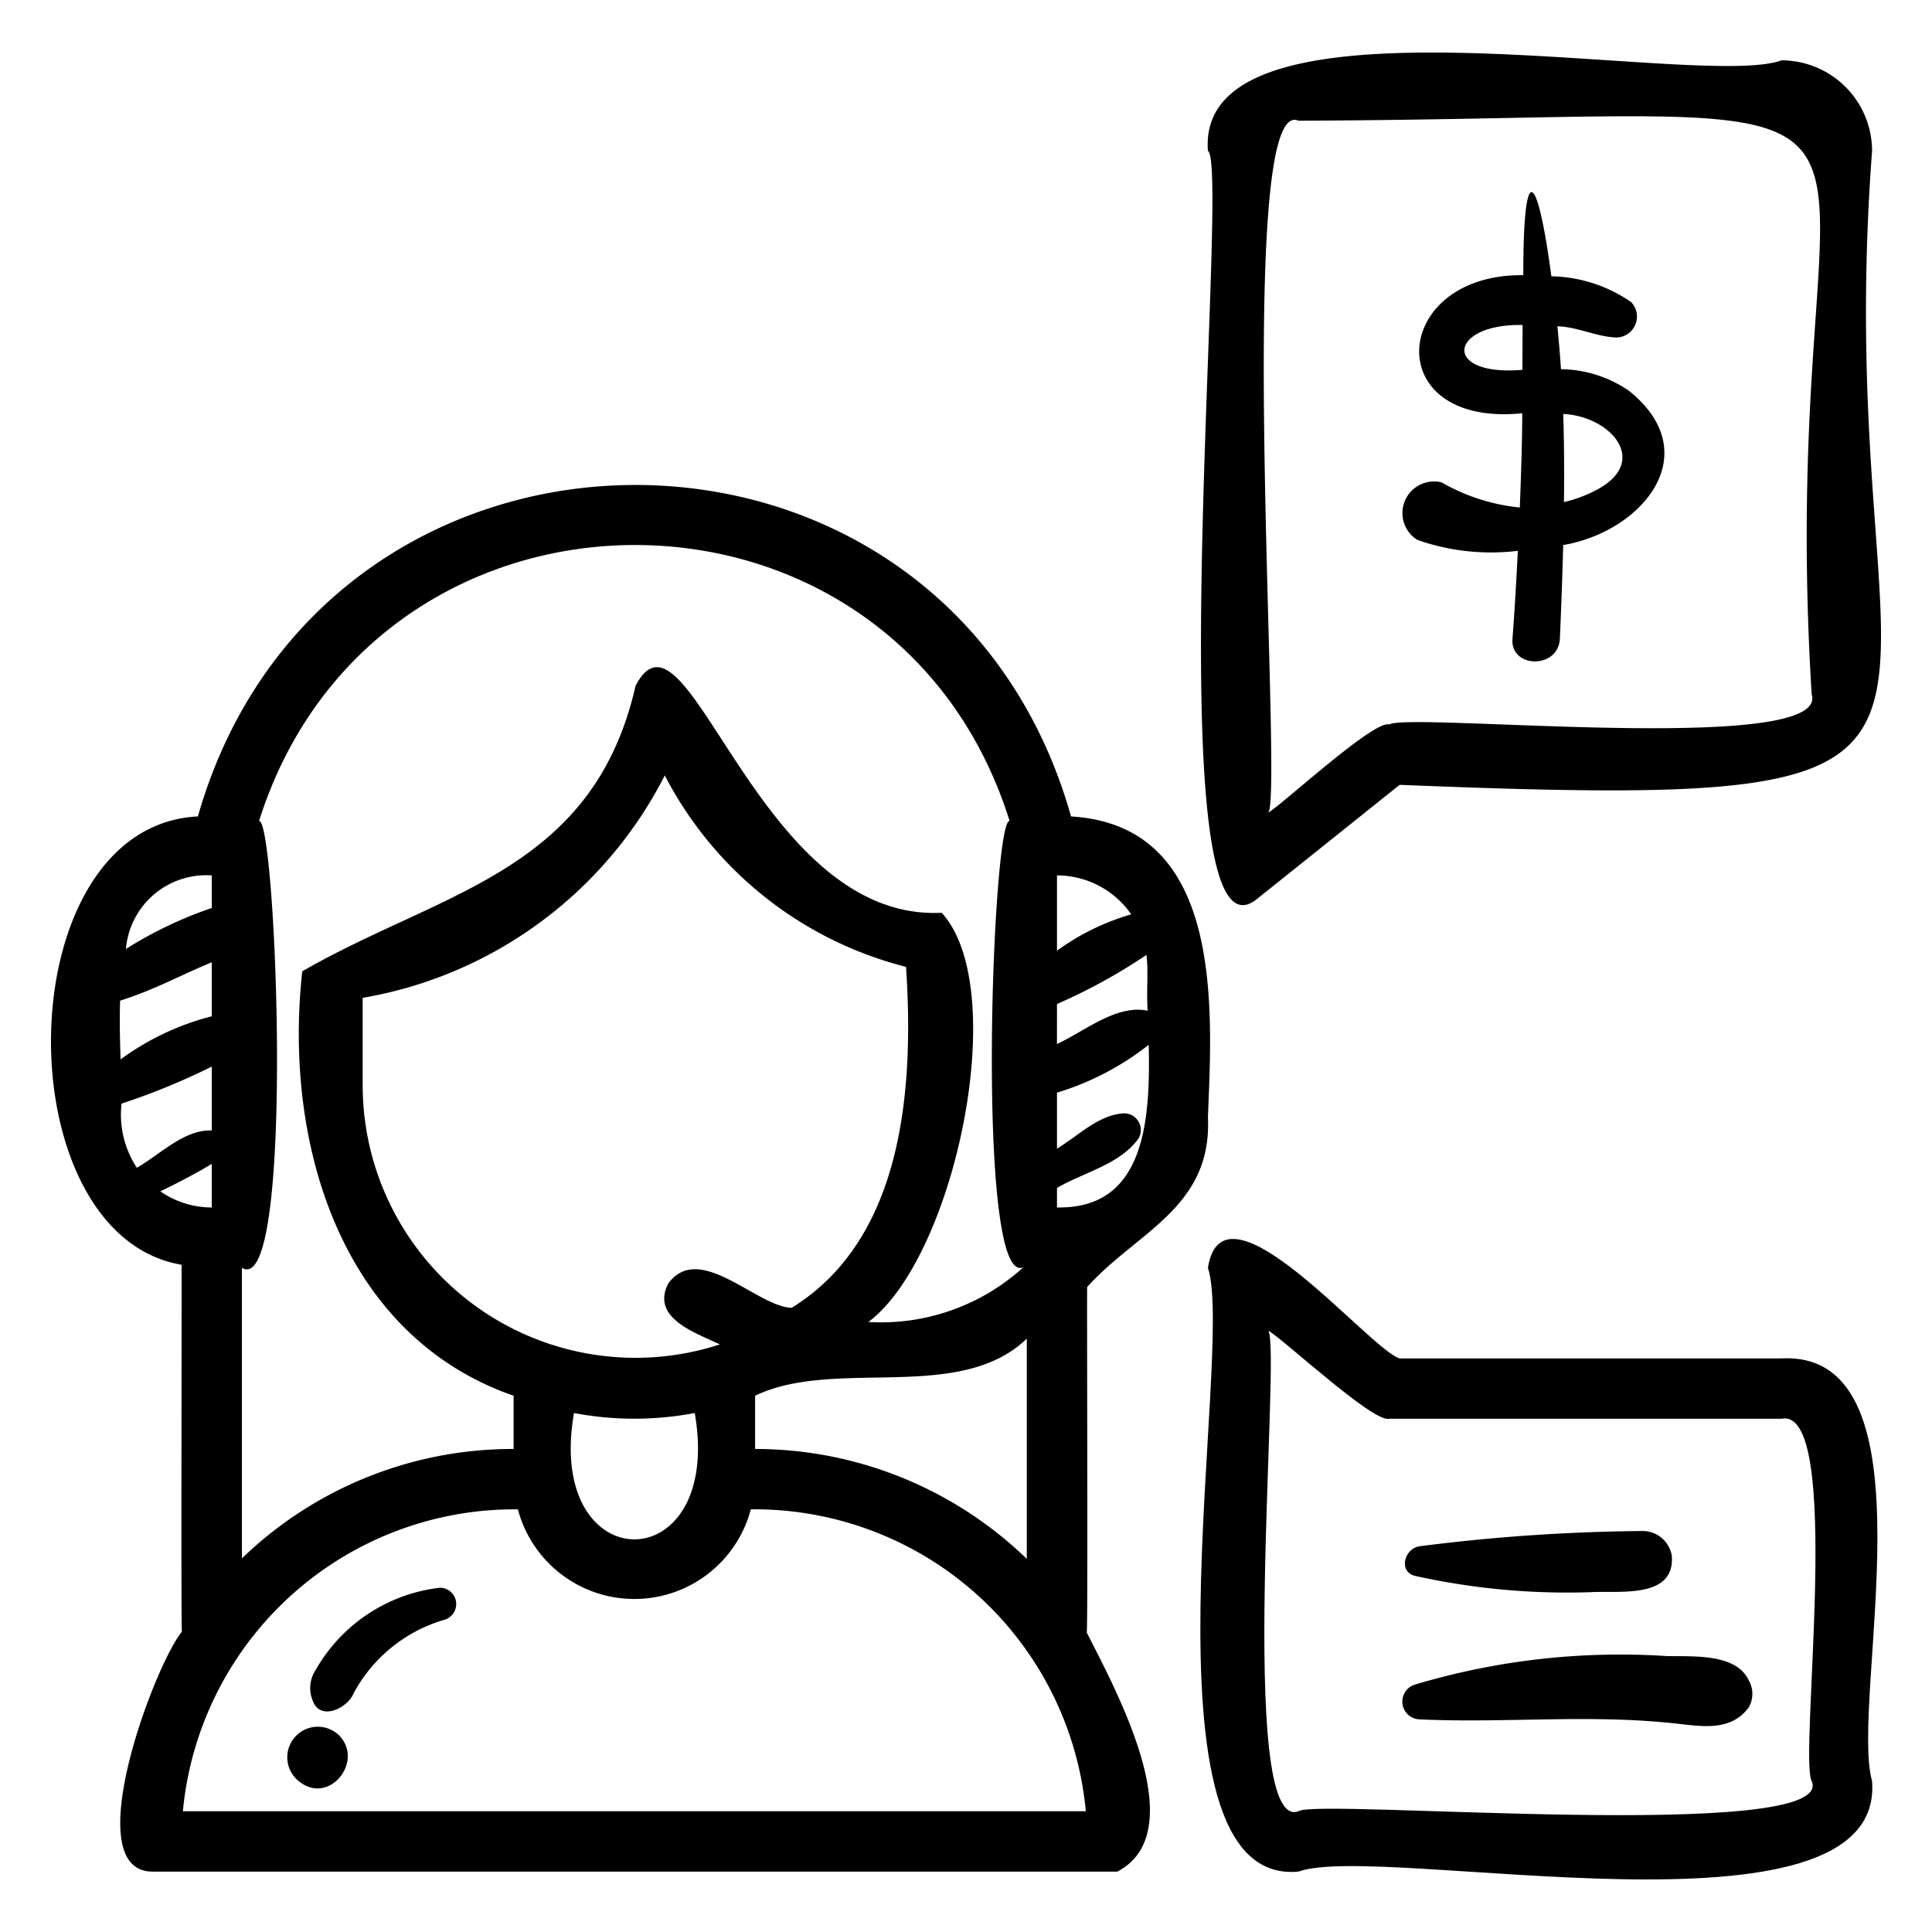 <svg xmlns:xlink="http://www.w3.org/1999/xlink" xmlns="http://www.w3.org/2000/svg" height="512" viewBox="0 0 64 64" width="512"><g fill="rgb(0,0,0)"><path d="m40.014 36.999c.151-3.653.517-9.653-4.534-9.953-4.152-14.686-24.756-14.595-28.925-.001-6.338.318-6.449 13.846-.541 14.852.011.076-.022 12.097.011 12.158-.888 1.061-3.462 7.868-1.011 7.944l32-0c2.543-1.333-.085-6.073-1.015-7.922.045-.067-0-11.366.015-11.444 1.651-1.834 4.147-2.627 4-5.634zm-5-8a2.995 2.995 0 0 1 2.459 1.29 7.957 7.957 0 0 0 -2.459 1.203zm0 4.26a18.577 18.577 0 0 0 2.963-1.626c.074.603-.008 1.13.042 1.848-1.035-.217-2.094.685-3.006 1.103zm-11.166 11.276a9.036 9.036 0 0 1 -11.834-8.536l-0-2.944a13.859 13.859 0 0 0 10.008-7.368 12.444 12.444 0 0 0 7.992 6.342c.266 4.024-.081 9.006-3.788 11.294-1.144-.027-3.054-2.211-4.086-.809-.603 1.158.935 1.646 1.708 2.022zm-4.834 2.273a10.704 10.704 0 0 0 4 0c.97 5.584-4.971 5.576-4 0zm6-.573c2.654-1.274 6.756.266 9-1.89v7.295a12.945 12.945 0 0 0 -9-3.641zm-17-4.236c1.771 1.065 1.14-14.925.567-14.802 3.842-12.157 21.036-12.224 24.864.001-.579-.129-1.144 15.538.46 14.778a7.011 7.011 0 0 1 -5.139 1.817c2.86-2.139 4.751-11.011 2.429-13.556-6.149.307-8.416-10.834-10.141-7.519-1.408 6.181-6.425 6.797-11.041 9.458-.629 5.685 1.275 12.071 7.001 14.059v1.764a12.91 12.91 0 0 0 -9 3.624zm-1-13v1.08a13.366 13.366 0 0 0 -2.843 1.357 2.671 2.671 0 0 1 2.843-2.437zm-3.035 4.149c1.121-.35 2.032-.858 3.035-1.271v1.789a8.77 8.77 0 0 0 -3.019 1.428c-.022-.626-.038-1.29-.016-1.946zm.048 3.411a22.394 22.394 0 0 0 2.987-1.227v2.117c-.908-.04-1.716.799-2.481 1.234a3.196 3.196 0 0 1 -.506-2.124zm1.285 2.906c.577-.281 1.151-.577 1.702-.908v1.442a2.98 2.98 0 0 1 -1.702-.534zm.746 20.534a11.038 11.038 0 0 1 11.098-10 3.991 3.991 0 0 0 7.716 0 11.02 11.02 0 0 1 11.097 10zm28.956-20v-.647c.894-.523 2.084-.774 2.705-1.643a.555.555 0 0 0 -.476-.829c-.858.044-1.521.747-2.229 1.17v-1.855a9.2 9.2 0 0 0 3.039-1.585c.058 2.55-.14 5.445-3.039 5.388z"></path><path d="m59.014 44.999h-12.649c-.981-.277-5.846-6.228-6.351-3 .914 2.724-2.57 20.526 2.999 20 2.722-.991 19.452 2.662 19.001-2.999-.751-2.681 2.224-14.268-3-14.001zm1 14c.896 2.079-16.452.566-17 1.001-2.083.772-.563-15.3-1-15.92.462.248 3.479 3.061 4 2.919l13-0c2.069-.426.566 11.202 1 12z"></path><path d="m62.015 4.999a3.004 3.004 0 0 0 -3.001-3c-2.749 1.012-19.43-2.677-19 2.999.764.425-1.843 27.589 1.625 24.782l4.726-3.781c22.424.905 14.131-.863 15.65-21zm-2.001 18c.651 2.051-13.321.584-14 1.001-.496-.161-3.586 2.695-4 2.918.502-.564-1.177-23.892.999-22.919 23.687-.09 15.66-2.754 17.001 19z"></path><path d="m14.59 52.594a5.454 5.454 0 0 0 -4.134 2.727 1.082 1.082 0 0 0 -.1 1.007c.24.698 1.155.27 1.359-.238a5.001 5.001 0 0 1 3.017-2.436.542.542 0 0 0 -.143-1.059z"></path><path d="m9.931 59.029c.988.767 2.145-.698 1.294-1.551a1.012 1.012 0 1 0 -1.294 1.551z"></path><path d="m46.904 52.21a23.337 23.337 0 0 0 5.761.534c.95-.059 2.816.239 2.717-1.196a.976.976 0 0 0 -.941-.831 61.767 61.767 0 0 0 -7.404.503c-.515.061-.741.864-.134.99z"></path><path d="m55.21 54.859a23.749 23.749 0 0 0 -8.342.946.589.589 0 0 0 .156 1.151c2.729.129 5.458-.159 8.186.108.959.076 2.062.388 2.718-.503a.896.896 0 0 0 0-.899c-.42-.905-1.881-.782-2.718-.803z"></path><path d="m53.947 12.936a4.055 4.055 0 0 0 -2.238-.706c-.03-.475-.073-.948-.118-1.421.671.018 1.294.35 1.957.371a.694.694 0 0 0 .486-1.173 4.811 4.811 0 0 0 -2.643-.855c-.466-3.5-.932-3.914-.93-.036-4.404-.05-4.778 5.051-.034 4.574-.005 1.041-.042 2.082-.081 3.122a6.476 6.476 0 0 1 -2.594-.834 1.048 1.048 0 0 0 -.804 1.906 7.383 7.383 0 0 0 3.333.363c-.05.97-.103 1.939-.178 2.907-.078 1.001 1.526 1.014 1.57 0 .045-1.024.083-2.059.11-3.098 2.621-.448 4.785-3.036 2.164-5.121zm-3.515-.685c-2.684.228-2.443-1.535.006-1.485q-.004.742-.006 1.485zm2.391 4.012a4.425 4.425 0 0 1 -1.015.369c.011-.972.008-1.946-.024-2.918 1.577.069 2.928 1.6 1.04 2.549z"></path></g></svg>